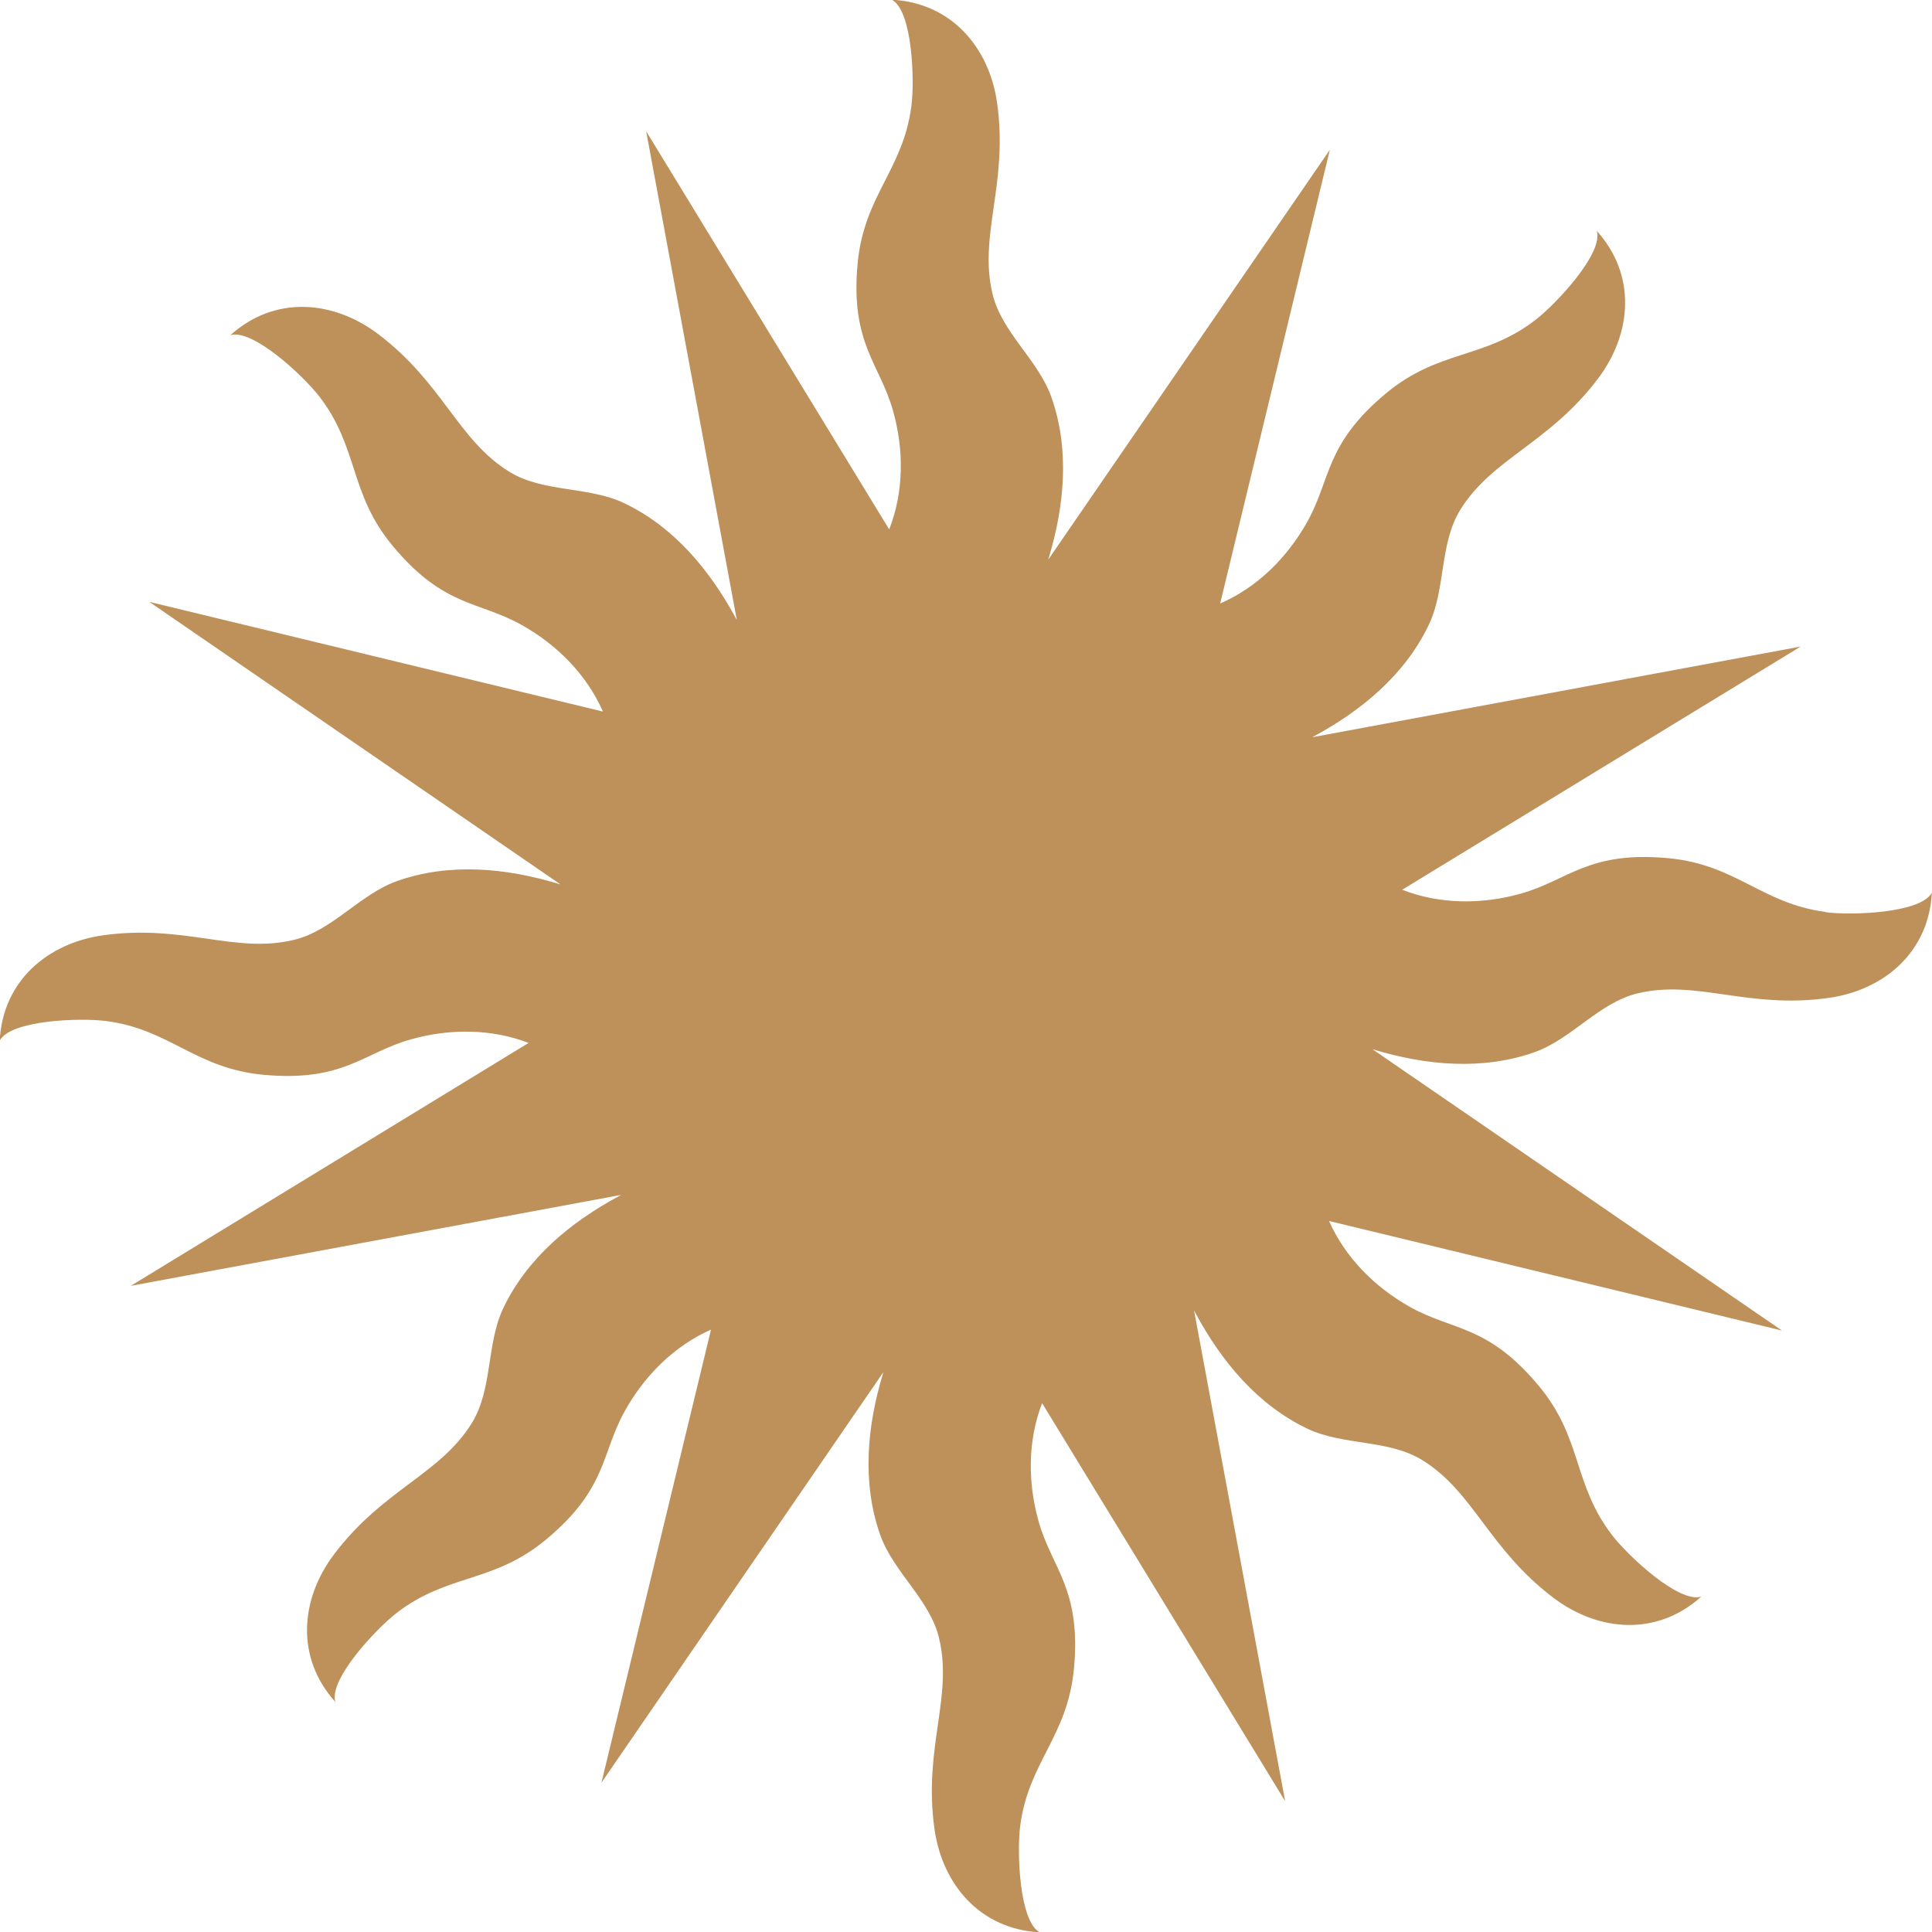 <svg xmlns="http://www.w3.org/2000/svg" id="Layer_2" viewBox="0 0 139.99 140"><defs><style>.cls-1{fill:#be905a;stroke-width:0px;}</style></defs><g id="Layer_1-2"><path class="cls-1" d="m132.3,66.08c-4.66-.6-6.47-3.44-11.44-3.9-5.78-.53-7.22,1.6-10.66,2.57-2.84.8-5.89.78-8.6-.28l28.87-17.62-35.39,6.57s.05-.03.07-.04c3.48-1.87,6.65-4.48,8.38-8.11,1.24-2.6.76-5.87,2.28-8.33,2.31-3.74,6.43-4.8,9.99-9.52,2.46-3.27,2.78-7.5-.1-10.69.5,1.61-2.93,5.28-4.43,6.44-3.72,2.88-7.01,2.14-10.84,5.33-4.46,3.71-3.97,6.23-5.73,9.35-1.45,2.58-3.62,4.72-6.29,5.88l7.95-32.88-20.41,29.71s.03-.09.04-.13c1.14-3.78,1.53-7.87.19-11.66-.97-2.72-3.61-4.69-4.27-7.5-1.01-4.28,1.16-7.94.34-13.8-.57-4.05-3.33-7.27-7.63-7.49,1.49.79,1.66,5.8,1.42,7.69-.6,4.66-3.44,6.47-3.9,11.44-.53,5.78,1.6,7.22,2.57,10.66.8,2.84.78,5.89-.28,8.59l-17.61-28.85,6.57,35.42s-.03-.06-.05-.09c-1.87-3.48-4.48-6.65-8.11-8.38-2.6-1.24-5.87-.76-8.33-2.28-3.74-2.31-4.8-6.43-9.52-9.99-3.27-2.46-7.5-2.78-10.69.1,1.61-.5,5.28,2.93,6.44,4.43,2.88,3.72,2.14,7.01,5.33,10.84,3.71,4.46,6.23,3.97,9.35,5.73,2.57,1.44,4.71,3.61,5.88,6.27l-32.87-7.95,29.79,20.47c-.06-.02-.12-.03-.18-.05-3.78-1.14-7.87-1.53-11.66-.19-2.72.97-4.69,3.61-7.5,4.27-4.28,1.01-7.94-1.16-13.8-.34-4.05.57-7.27,3.33-7.49,7.63.79-1.49,5.8-1.66,7.69-1.42,4.66.6,6.47,3.44,11.44,3.9,5.78.53,7.22-1.6,10.66-2.57,2.82-.79,5.84-.78,8.53.26l-28.82,17.6,35.53-6.59c-.06.03-.1.06-.16.09-3.48,1.87-6.65,4.48-8.38,8.11-1.24,2.6-.76,5.87-2.28,8.33-2.31,3.74-6.43,4.8-9.99,9.52-2.46,3.27-2.78,7.5.1,10.69-.5-1.61,2.93-5.28,4.43-6.44,3.72-2.88,7.01-2.14,10.84-5.33,4.46-3.71,3.97-6.23,5.73-9.36,1.43-2.55,3.58-4.68,6.22-5.85l-7.94,32.83,20.43-29.75s-.03.09-.04.14c-1.14,3.78-1.53,7.87-.19,11.66.97,2.72,3.61,4.69,4.27,7.5,1.01,4.28-1.16,7.94-.34,13.8.57,4.05,3.33,7.27,7.63,7.49-1.49-.79-1.66-5.8-1.42-7.69.6-4.66,3.44-6.47,3.9-11.44.53-5.78-1.6-7.22-2.57-10.66-.79-2.83-.78-5.86.26-8.55l17.61,28.84-6.6-35.56c.03.06.07.12.1.19,1.87,3.48,4.48,6.65,8.11,8.38,2.6,1.24,5.87.76,8.33,2.28,3.74,2.31,4.8,6.43,9.52,9.99,3.27,2.46,7.5,2.78,10.69-.1-1.61.5-5.28-2.93-6.44-4.43-2.88-3.72-2.14-7.01-5.33-10.84-3.71-4.46-6.23-3.97-9.35-5.73-2.55-1.43-4.68-3.58-5.85-6.22l32.82,7.94-29.68-20.39s.06.02.09.03c3.78,1.14,7.87,1.53,11.66.19,2.72-.97,4.69-3.61,7.5-4.27,4.28-1.01,7.94,1.16,13.8.34,4.05-.57,7.27-3.33,7.49-7.63-.79,1.49-5.8,1.66-7.69,1.42Z"></path></g></svg>